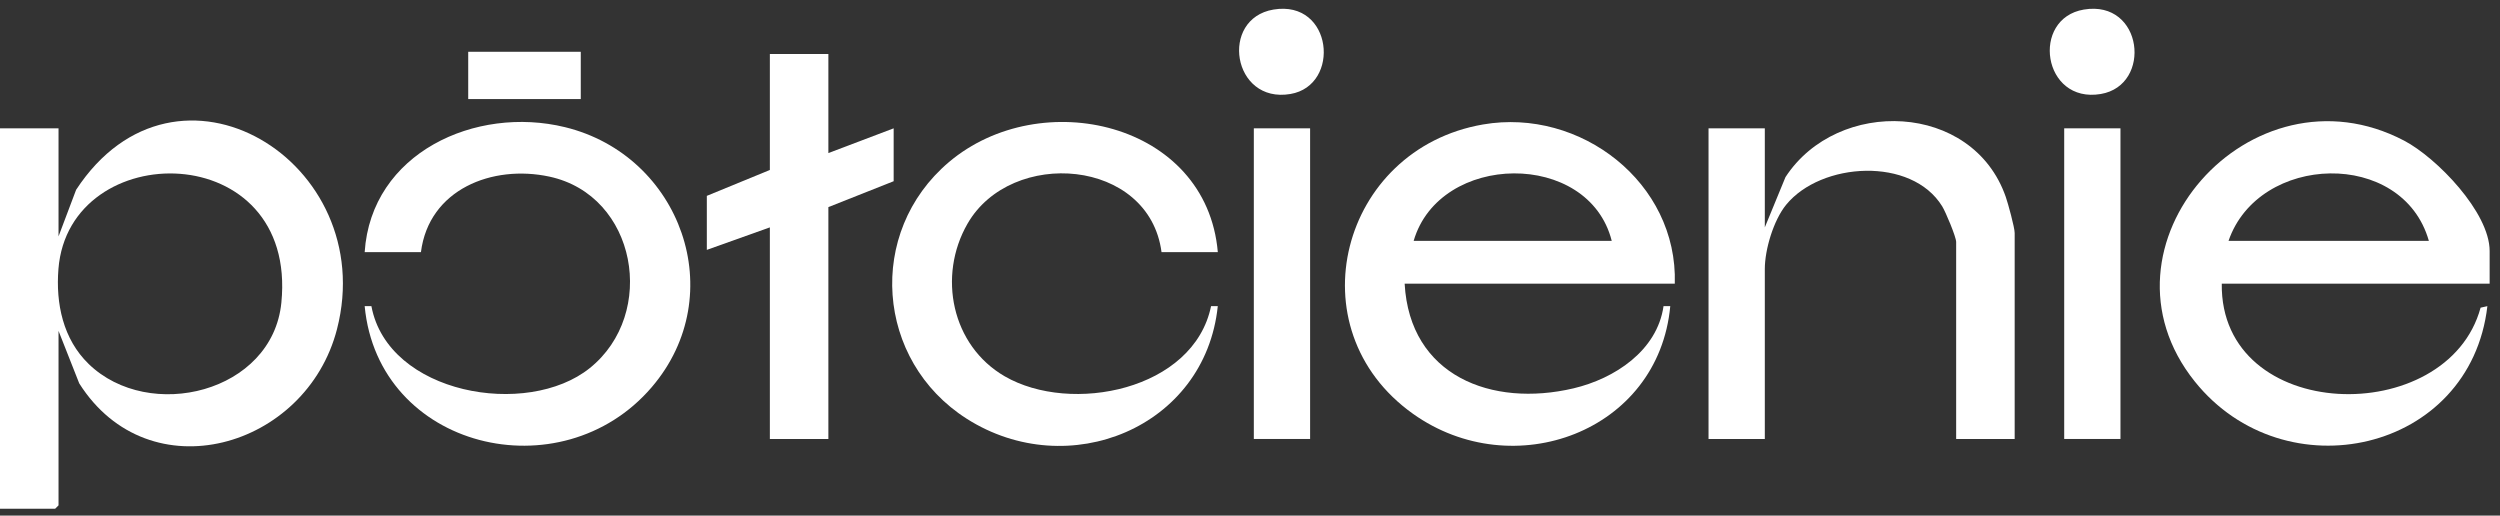 <svg xmlns="http://www.w3.org/2000/svg" width="160" height="33" viewBox="0 0 160 33" fill="none">
  <rect x="0" y="0" width="160" height="33" fill="#333333" stroke="none"/>
  <g clip-path="url(#clip0_242_3)">
    <path d="M3.746 15.128L4.871 12.147C11.29 2.348 24.328 10.345 21.568 21.065C19.605 28.689 9.546 31.605 5.07 24.535L3.746 21.177V32.343L3.53 32.559H0V8.213H3.746V15.128ZM5.669 23.288C9.547 27.057 17.433 25.128 18.007 19.375C19.066 8.76 4.42 8.711 3.74 17.21C3.563 19.425 4.032 21.697 5.669 23.287V23.288Z" fill="white"/>
    <path d="M107.185 18.153H89.897C90.22 24.057 95.468 26.087 100.704 24.854C103.333 24.234 106.059 22.445 106.466 19.593H106.897C106.151 27.647 96.84 31.049 90.429 26.482C82.778 21.032 85.803 9.542 94.911 7.966C101.145 6.887 107.383 11.691 107.187 18.153H107.185ZM103.151 15.416C101.679 9.583 92.129 9.731 90.474 15.416H103.151Z" fill="white"/>
    <path d="M159.337 18.153H142.193C142.075 27.126 156.639 27.474 158.758 19.691L159.192 19.594C158.107 28.98 146.216 31.588 140.467 24.417C133.518 15.749 144.062 3.858 153.866 9.002C155.949 10.096 159.337 13.589 159.337 16.064V18.153ZM155.447 15.416C153.769 9.505 144.547 9.813 142.626 15.416H155.447Z" fill="white"/>
    <path d="M128.939 28.094H125.194V15.488C125.194 15.163 124.522 13.566 124.303 13.209C122.343 10.014 116.553 10.362 114.312 13.107C113.503 14.099 112.948 15.977 112.948 17.217V28.094H109.346V8.213H112.948V14.552L114.27 11.336C117.603 6.223 126.251 6.519 128.369 12.601C128.514 13.018 128.939 14.56 128.939 14.912V28.094Z" fill="white"/>
    <path d="M23.339 16.136C23.755 9.789 30.438 6.74 36.162 8.139C43.573 9.95 46.797 18.843 41.709 24.782C35.91 31.552 24.205 28.736 23.339 19.593H23.77C24.823 25.231 33.733 26.782 37.747 23.557C42.083 20.072 40.756 12.505 35.159 11.303C31.512 10.519 27.449 12.116 26.94 16.136H23.339Z" fill="white"/>
    <path d="M77.94 16.137H74.338C73.546 10.128 64.726 9.45 61.924 14.311C59.992 17.664 60.904 22.115 64.301 24.083C68.542 26.541 76.401 24.978 77.508 19.593H77.938C77.132 27.372 68.365 30.932 61.872 26.8C56.043 23.091 55.425 14.867 60.728 10.377C66.597 5.407 77.221 7.812 77.94 16.135V16.137Z" fill="white"/>
    <path d="M53.016 3.458V9.797L57.194 8.213V11.598L53.016 13.255V28.094H49.271V14.552L45.237 15.992V12.535L49.271 10.878V3.458H53.016Z" fill="white"/>
    <path d="M83.847 8.213H80.245V28.094H83.847V8.213Z" fill="white"/>
    <path d="M135.71 8.213H132.109V28.094H135.71V8.213Z" fill="white"/>
    <path d="M81.503 0.612C85.302 -0.026 85.833 5.464 82.587 6.016C78.865 6.65 78.034 1.194 81.503 0.612Z" fill="white"/>
    <path d="M133.367 0.612C137.166 -0.026 137.758 5.454 134.451 6.016C130.721 6.65 129.951 1.186 133.367 0.612Z" fill="white"/>
    <path d="M37.169 3.314H29.966V6.34H37.169V3.314Z" fill="white"/>
  </g>
  <defs>
    <clipPath id="clip0_242_3">
      <rect width="159.337" height="32" fill="white" transform="translate(0 0.56)"/>
    </clipPath>
  </defs>
</svg>